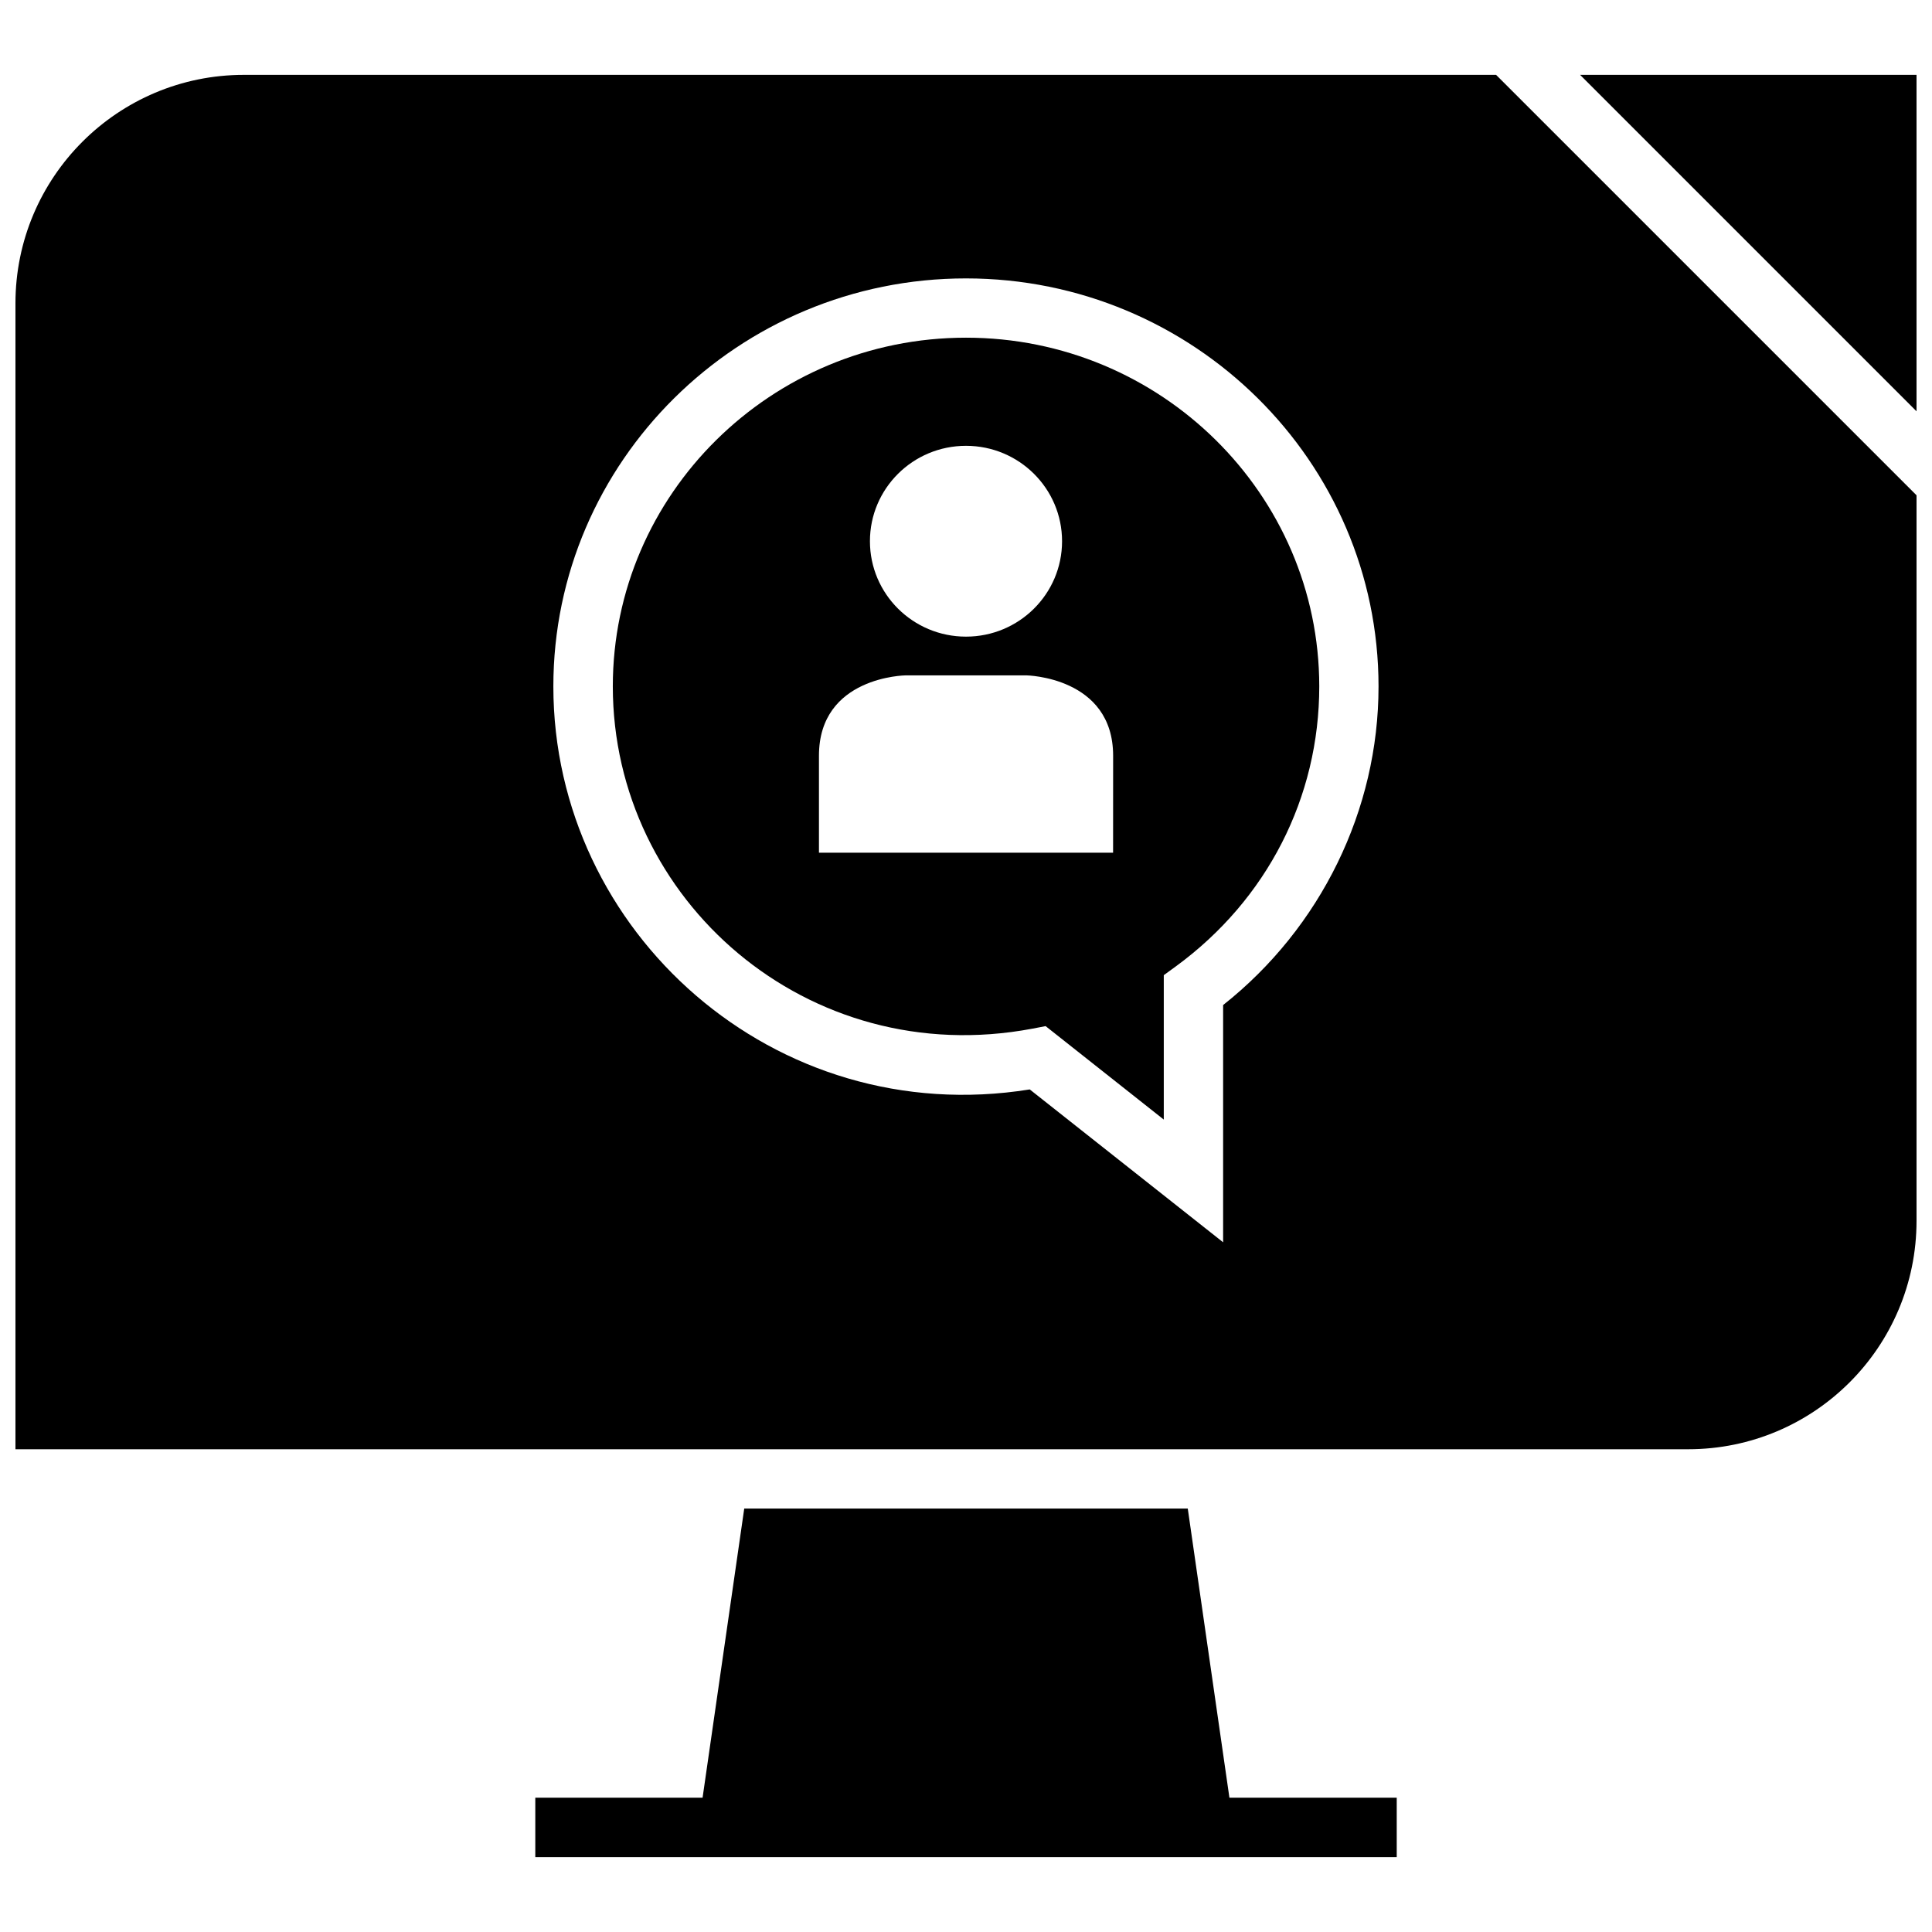 <?xml version="1.0" encoding="UTF-8"?>
<!-- Uploaded to: ICON Repo, www.svgrepo.com, Generator: ICON Repo Mixer Tools -->
<svg width="800px" height="800px" version="1.1" viewBox="144 144 512 512" xmlns="http://www.w3.org/2000/svg">
 <defs>
  <clipPath id="b">
   <path d="m562 163h89.902v90h-89.902z"/>
  </clipPath>
  <clipPath id="a">
   <path d="m148.09 163h503.81v366h-503.81z"/>
  </clipPath>
 </defs>
 <g clip-path="url(#b)">
  <path d="m651.9 253v-89.16h-89.156z"/>
 </g>
 <path d="m469.81 620.41-11.039-76.625h-117.54l-11.039 76.625h-44.332v15.746h228.29v-15.746z"/>
 <path d="m400 233.49c-51.609 0-93.598 41.453-93.598 92.402 0 56.602 51.625 101.94 111.17 90.719l3.527-0.676 31.316 24.766v-38.273l3.227-2.348c24.137-17.664 37.977-44.715 37.977-74.188-0.02-50.945-42.008-92.402-93.617-92.402zm0 28.656c14.059 0 25.457 11.32 25.457 25.285 0 13.965-11.398 25.285-25.457 25.285s-25.457-11.32-25.457-25.285c-0.004-13.965 11.395-25.285 25.457-25.285zm38.98 107.83h-77.949v-25.695c0-21.051 22.984-21.301 22.984-21.301h31.992s22.984 0.379 22.984 21.301c-0.012 20.906-0.012 25.695-0.012 25.695z"/>
 <g clip-path="url(#a)">
  <path d="m208.63 163.84c-33.426 0-60.535 27.113-60.535 60.555v303.67h443.27c33.441 0 60.535-27.109 60.535-60.535v-192.27l-111.42-111.42zm259.51 246.51v62.867l-51.246-40.508c-67.605 10.863-126.25-41.676-126.25-106.79 0-59.637 49.043-108.14 109.34-108.14s109.34 48.508 109.34 108.14c0.008 32.695-15.309 63.965-41.191 84.434z"/>
 </g>
</svg>